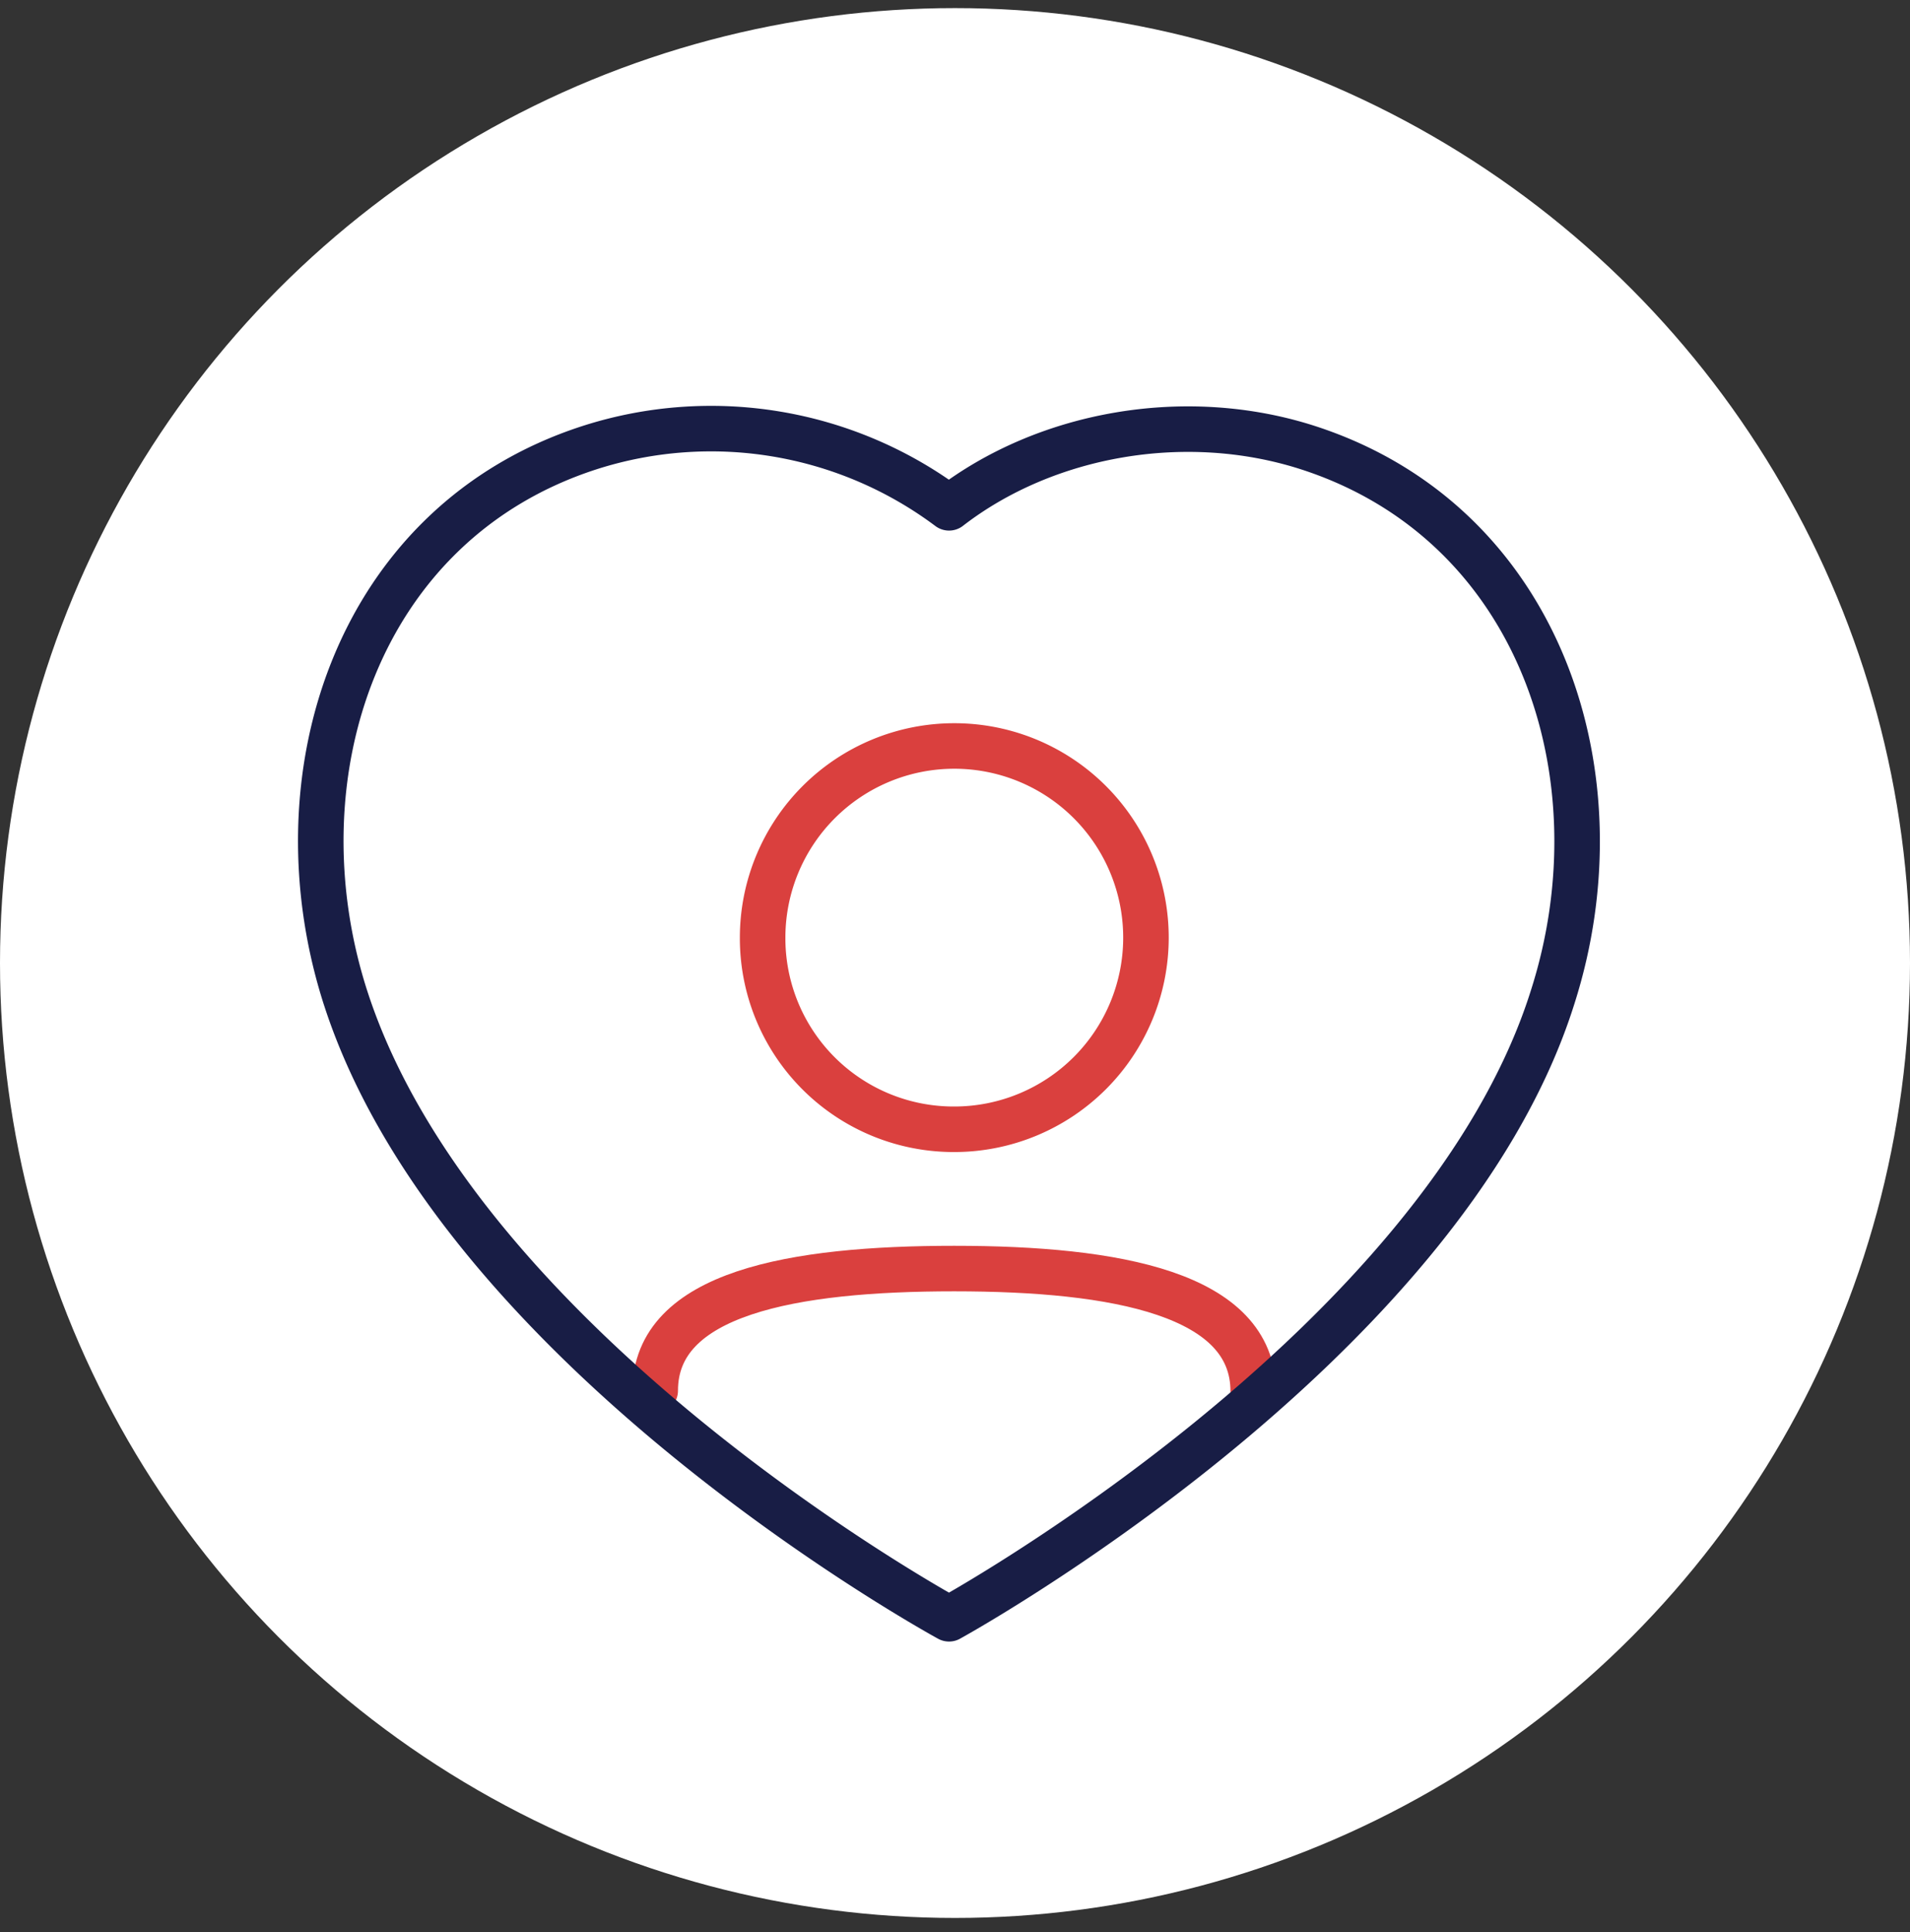 <svg xmlns="http://www.w3.org/2000/svg" fill="none" viewBox="0 0 86 87">
  <rect x="0" y="0" width="86" height="87" fill="#333333" stroke="none"/>
  <circle cx="43" cy="43.365" r="43" fill="#fff"/>
  <path stroke="#DA403E" stroke-linecap="round" stroke-linejoin="round" stroke-width="2.05" d="M29.502 62.619c0-4.398 6.202-5.496 13.464-5.496 7.302 0 13.463 1.14 13.463 5.535"/>
  <path stroke="#DA403E" stroke-linecap="round" stroke-linejoin="round" stroke-width="2.05" d="M42.968 50.851a8.63 8.63 0 0 0 8.63-8.63 8.628 8.628 0 0 0-8.63-8.63 8.63 8.63 0 0 0-8.63 8.63 8.6 8.6 0 0 0 8.57 8.63h.06Z" clip-rule="evenodd"/>
  <path stroke="#181D45" stroke-linecap="round" stroke-linejoin="round" stroke-width="2.05" d="M15.55 44.902c-3.194-9.975.54-21.377 11.012-24.75a17.887 17.887 0 0 1 16.17 2.715c4.332-3.35 10.636-4.481 16.139-2.716 10.473 3.374 14.23 14.776 11.038 24.751-4.973 15.812-27.178 27.991-27.178 27.991s-22.04-11.994-27.18-27.99Z" clip-rule="evenodd"/>
</svg>
